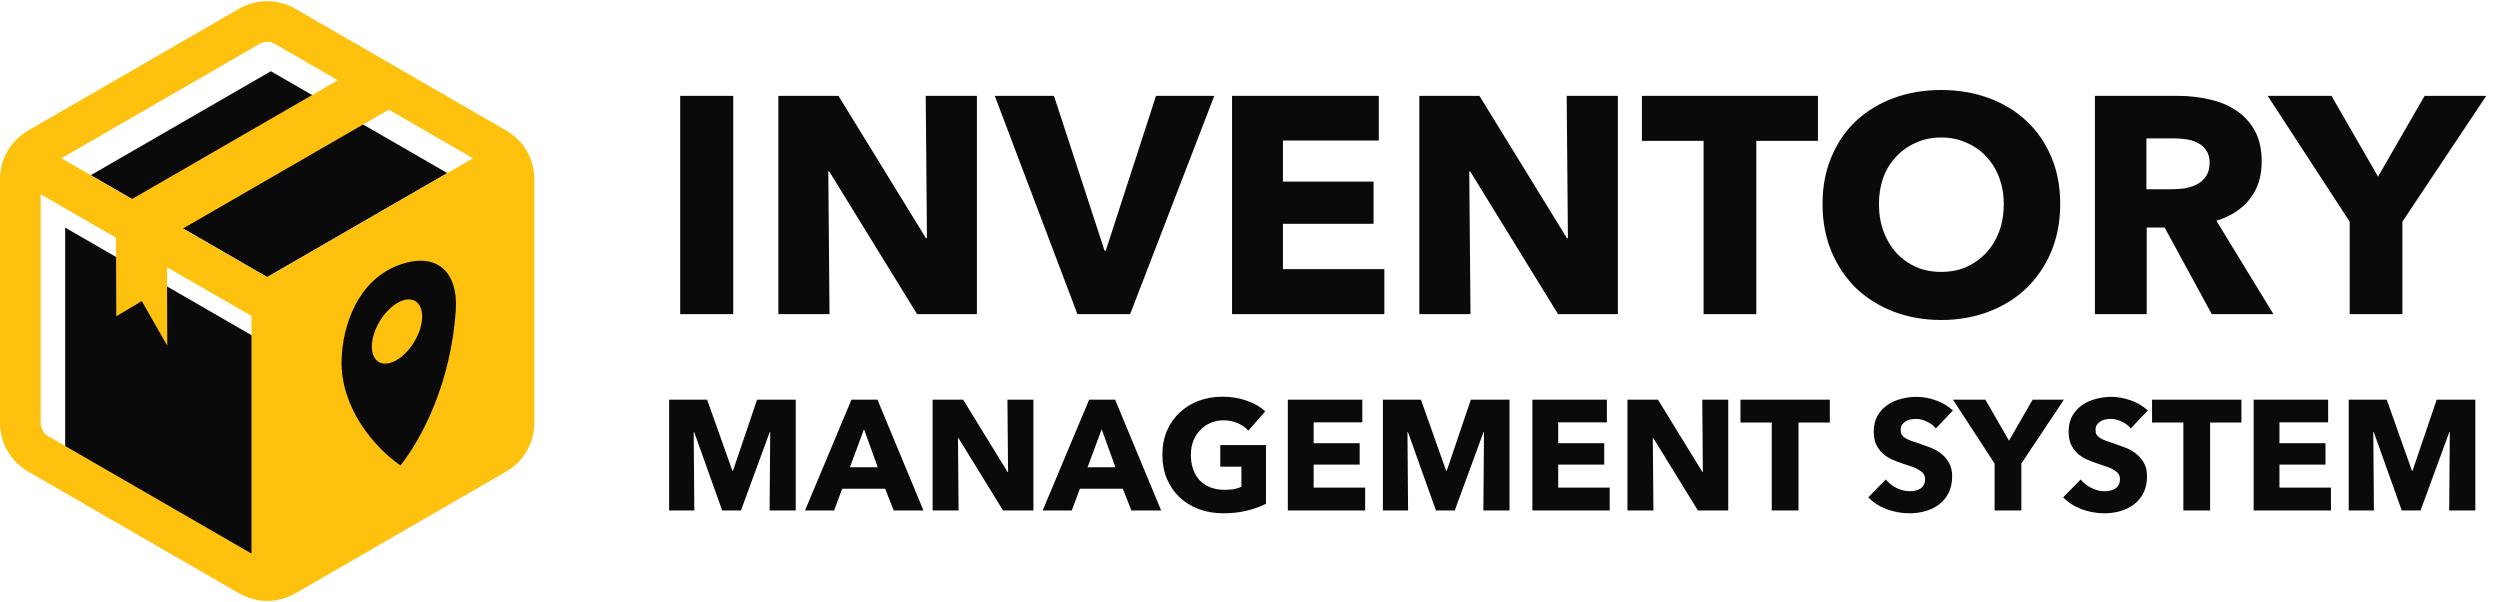 <svg width="191" height="46" viewBox="0 0 191 46" fill="none" xmlns="http://www.w3.org/2000/svg">
<path fill-rule="evenodd" clip-rule="evenodd" d="M20.694 5.441L34.174 13.224L20.413 21.169L6.933 13.386L20.694 5.441Z" fill="#0A0A0A"/>
<path fill-rule="evenodd" clip-rule="evenodd" d="M4.979 17.39V34.849C4.979 35.291 5.199 35.671 5.581 35.892L20.631 44.581V26.427L4.979 17.39Z" fill="#0A0A0A"/>
<path fill-rule="evenodd" clip-rule="evenodd" d="M22.568 0.673L38.672 9.97C40.015 10.746 40.826 12.151 40.826 13.703V32.297C40.826 33.849 40.015 35.254 38.672 36.029L22.568 45.327C21.224 46.103 19.602 46.103 18.259 45.327L2.155 36.029C0.811 35.254 0 33.849 0 32.297V13.703C0 12.927 0.203 12.188 0.573 11.546C0.944 10.903 1.483 10.358 2.155 9.97L18.259 0.673C19.602 -0.103 21.224 -0.103 22.568 0.673ZM29.703 8.378L36.135 12.092L20.413 21.169L13.981 17.455L29.703 8.378ZM8.862 18.162L8.885 24.166L10.832 23L12.78 26.415L12.757 20.411L19.215 24.139V42.293L3.708 33.34C3.325 33.119 3.106 32.739 3.106 32.297V14.839L8.862 18.162ZM21.015 3.362L25.808 6.129L10.086 15.206L4.692 12.092L19.811 3.362C20.194 3.141 20.632 3.141 21.015 3.362Z" fill="#FEC10E"/>
<path fill-rule="evenodd" clip-rule="evenodd" d="M30.397 23.125C31.46 22.529 32.291 23.037 32.252 24.257C32.214 25.474 31.324 26.94 30.265 27.533C29.207 28.127 28.376 27.625 28.411 26.41C28.445 25.193 29.334 23.721 30.397 23.125ZM30.483 20.246C33.315 19.208 35.031 20.715 34.821 23.741C34.446 29.166 32.317 33.382 30.596 35.56C28.536 34.139 26.003 31.092 26.096 27.514C26.166 24.825 27.357 21.393 30.483 20.246Z" fill="#0A0A0A"/>
<path d="M51.967 24V7.324H56.019V24H51.967ZM70.065 24L63.352 13.095H63.282L63.376 24H59.466V7.324H64.059L70.748 18.206H70.819L70.725 7.324H74.635V24H70.065ZM86.342 24H82.314L76.001 7.324H80.524L84.387 19.148H84.481L88.32 7.324H92.772L86.342 24ZM94.129 24V7.324H105.341V10.739H98.016V13.872H104.941V17.099H98.016V20.561H105.765V24H94.129ZM119.036 24L112.323 13.095H112.252L112.346 24H108.436V7.324H113.029L119.719 18.206H119.789L119.695 7.324H123.605V24H119.036ZM134.182 10.763V24H130.154V10.763H125.443V7.324H138.892V10.763H134.182ZM157.4 15.591C157.4 16.91 157.173 18.119 156.717 19.219C156.262 20.302 155.626 21.236 154.81 22.021C154.009 22.791 153.051 23.388 151.936 23.812C150.821 24.235 149.612 24.448 148.309 24.448C147.005 24.448 145.796 24.235 144.681 23.812C143.582 23.388 142.624 22.791 141.808 22.021C141.007 21.236 140.379 20.302 139.924 19.219C139.468 18.119 139.241 16.91 139.241 15.591C139.241 14.257 139.468 13.055 139.924 11.988C140.379 10.904 141.007 9.986 141.808 9.232C142.624 8.478 143.582 7.897 144.681 7.489C145.796 7.081 147.005 6.876 148.309 6.876C149.612 6.876 150.821 7.081 151.936 7.489C153.051 7.897 154.009 8.478 154.81 9.232C155.626 9.986 156.262 10.904 156.717 11.988C157.173 13.055 157.4 14.257 157.4 15.591ZM153.09 15.591C153.09 14.869 152.972 14.194 152.737 13.566C152.501 12.938 152.171 12.404 151.748 11.964C151.339 11.509 150.837 11.155 150.24 10.904C149.659 10.637 149.015 10.504 148.309 10.504C147.602 10.504 146.958 10.637 146.377 10.904C145.796 11.155 145.294 11.509 144.87 11.964C144.446 12.404 144.116 12.938 143.881 13.566C143.661 14.194 143.551 14.869 143.551 15.591C143.551 16.345 143.669 17.044 143.904 17.688C144.14 18.316 144.462 18.857 144.87 19.313C145.294 19.768 145.796 20.129 146.377 20.396C146.958 20.648 147.602 20.773 148.309 20.773C149.015 20.773 149.659 20.648 150.24 20.396C150.821 20.129 151.324 19.768 151.748 19.313C152.171 18.857 152.501 18.316 152.737 17.688C152.972 17.044 153.09 16.345 153.09 15.591ZM168.979 24L165.375 17.381H164.009V24H160.052V7.324H166.412C167.213 7.324 167.99 7.41 168.744 7.583C169.513 7.74 170.196 8.015 170.793 8.407C171.405 8.8 171.892 9.318 172.253 9.962C172.614 10.606 172.795 11.407 172.795 12.364C172.795 13.495 172.489 14.445 171.876 15.214C171.264 15.984 170.416 16.534 169.332 16.863L173.69 24H168.979ZM168.814 12.435C168.814 12.043 168.728 11.729 168.555 11.493C168.398 11.242 168.186 11.053 167.919 10.928C167.668 10.786 167.377 10.692 167.048 10.645C166.734 10.598 166.427 10.574 166.129 10.574H163.986V14.461H165.894C166.223 14.461 166.561 14.437 166.906 14.39C167.252 14.327 167.566 14.225 167.849 14.084C168.131 13.943 168.359 13.738 168.532 13.472C168.72 13.204 168.814 12.859 168.814 12.435ZM183.543 16.934V24H179.515V16.934L173.25 7.324H178.125L181.682 13.495L185.239 7.324H189.949L183.543 16.934ZM58.797 39L58.845 33.009H58.809L56.609 39H55.174L53.034 33.009H52.998L53.046 39H51.121V30.534H54.026L55.952 35.963H55.999L57.841 30.534H60.794V39H58.797ZM68.281 39L67.623 37.338H64.347L63.725 39H61.501L65.052 30.534H67.037L70.553 39H68.281ZM66.009 32.794L64.933 35.7H67.061L66.009 32.794ZM76.633 39L73.225 33.464H73.189L73.237 39H71.252V30.534H73.584L76.98 36.059H77.016L76.968 30.534H78.953V39H76.633ZM86.439 39L85.781 37.338H82.505L81.883 39H79.659L83.21 30.534H85.195L88.711 39H86.439ZM84.167 32.794L83.091 35.7H85.219L84.167 32.794ZM96.721 38.486C96.307 38.701 95.821 38.876 95.263 39.012C94.713 39.148 94.111 39.215 93.457 39.215C92.779 39.215 92.154 39.108 91.58 38.892C91.014 38.677 90.523 38.374 90.109 37.984C89.702 37.593 89.383 37.127 89.152 36.585C88.921 36.035 88.805 35.425 88.805 34.755C88.805 34.078 88.921 33.464 89.152 32.914C89.391 32.364 89.718 31.897 90.133 31.515C90.547 31.124 91.034 30.825 91.592 30.618C92.15 30.411 92.751 30.307 93.397 30.307C94.067 30.307 94.689 30.411 95.263 30.618C95.837 30.817 96.303 31.088 96.662 31.431L95.37 32.902C95.171 32.67 94.908 32.483 94.581 32.34C94.254 32.188 93.883 32.112 93.469 32.112C93.11 32.112 92.779 32.18 92.477 32.316C92.174 32.443 91.91 32.627 91.687 32.866C91.464 33.097 91.289 33.376 91.161 33.703C91.042 34.022 90.982 34.373 90.982 34.755C90.982 35.146 91.038 35.504 91.149 35.831C91.261 36.158 91.424 36.441 91.639 36.68C91.863 36.911 92.134 37.095 92.453 37.23C92.779 37.358 93.15 37.422 93.565 37.422C93.804 37.422 94.031 37.406 94.246 37.374C94.461 37.334 94.661 37.274 94.844 37.194V35.652H93.23V34.002H96.721V38.486ZM98.39 39V30.534H104.082V32.268H100.363V33.858H103.879V35.496H100.363V37.254H104.297V39H98.39ZM113.33 39L113.378 33.009H113.342L111.142 39H109.707L107.566 33.009H107.531L107.578 39H105.653V30.534H108.559L110.484 35.963H110.532L112.373 30.534H115.327V39H113.33ZM117.074 39V30.534H122.765V32.268H119.047V33.858H122.562V35.496H119.047V37.254H122.981V39H117.074ZM129.718 39L126.31 33.464H126.274L126.322 39H124.337V30.534H126.668L130.064 36.059H130.1L130.052 30.534H132.037V39H129.718ZM137.407 32.28V39H135.362V32.28H132.971V30.534H139.798V32.28H137.407ZM147.901 32.734C147.726 32.511 147.495 32.336 147.208 32.208C146.929 32.073 146.657 32.005 146.394 32.005C146.259 32.005 146.119 32.017 145.976 32.041C145.84 32.065 145.717 32.112 145.605 32.184C145.494 32.248 145.398 32.336 145.318 32.447C145.247 32.551 145.211 32.687 145.211 32.854C145.211 32.997 145.239 33.117 145.294 33.213C145.358 33.308 145.446 33.392 145.557 33.464C145.677 33.535 145.816 33.603 145.976 33.667C146.135 33.723 146.315 33.783 146.514 33.846C146.801 33.942 147.1 34.05 147.411 34.169C147.722 34.281 148.005 34.432 148.26 34.624C148.515 34.815 148.726 35.054 148.894 35.341C149.061 35.62 149.145 35.971 149.145 36.393C149.145 36.88 149.053 37.302 148.87 37.661C148.694 38.011 148.455 38.303 148.152 38.534C147.849 38.765 147.502 38.936 147.112 39.048C146.721 39.159 146.319 39.215 145.904 39.215C145.298 39.215 144.712 39.112 144.146 38.904C143.58 38.689 143.11 38.386 142.735 37.996L144.075 36.632C144.282 36.888 144.553 37.103 144.888 37.278C145.231 37.446 145.569 37.529 145.904 37.529C146.056 37.529 146.203 37.513 146.347 37.481C146.49 37.45 146.614 37.398 146.717 37.326C146.829 37.254 146.917 37.159 146.98 37.039C147.044 36.919 147.076 36.776 147.076 36.608C147.076 36.449 147.036 36.314 146.956 36.202C146.877 36.09 146.761 35.991 146.61 35.903C146.466 35.807 146.283 35.724 146.06 35.652C145.844 35.572 145.597 35.489 145.318 35.401C145.047 35.313 144.78 35.209 144.517 35.09C144.262 34.97 144.031 34.819 143.824 34.636C143.624 34.444 143.461 34.217 143.333 33.954C143.214 33.683 143.154 33.356 143.154 32.974C143.154 32.503 143.25 32.101 143.441 31.766C143.632 31.431 143.883 31.156 144.194 30.941C144.505 30.726 144.856 30.57 145.247 30.474C145.637 30.371 146.032 30.319 146.43 30.319C146.909 30.319 147.395 30.407 147.889 30.582C148.391 30.757 148.83 31.016 149.204 31.359L147.901 32.734ZM154.432 35.413V39H152.387V35.413L149.206 30.534H151.682L153.487 33.667L155.293 30.534H157.684L154.432 35.413ZM162.789 32.734C162.614 32.511 162.383 32.336 162.096 32.208C161.817 32.073 161.546 32.005 161.283 32.005C161.147 32.005 161.008 32.017 160.864 32.041C160.729 32.065 160.605 32.112 160.494 32.184C160.382 32.248 160.286 32.336 160.207 32.447C160.135 32.551 160.099 32.687 160.099 32.854C160.099 32.997 160.127 33.117 160.183 33.213C160.247 33.308 160.334 33.392 160.446 33.464C160.565 33.535 160.705 33.603 160.864 33.667C161.024 33.723 161.203 33.783 161.402 33.846C161.689 33.942 161.988 34.05 162.299 34.169C162.61 34.281 162.893 34.432 163.148 34.624C163.403 34.815 163.615 35.054 163.782 35.341C163.949 35.62 164.033 35.971 164.033 36.393C164.033 36.88 163.941 37.302 163.758 37.661C163.583 38.011 163.343 38.303 163.041 38.534C162.738 38.765 162.391 38.936 162 39.048C161.61 39.159 161.207 39.215 160.793 39.215C160.187 39.215 159.601 39.112 159.035 38.904C158.469 38.689 157.999 38.386 157.624 37.996L158.963 36.632C159.17 36.888 159.441 37.103 159.776 37.278C160.119 37.446 160.458 37.529 160.793 37.529C160.944 37.529 161.092 37.513 161.235 37.481C161.378 37.45 161.502 37.398 161.606 37.326C161.717 37.254 161.805 37.159 161.869 37.039C161.933 36.919 161.964 36.776 161.964 36.608C161.964 36.449 161.925 36.314 161.845 36.202C161.765 36.09 161.65 35.991 161.498 35.903C161.355 35.807 161.171 35.724 160.948 35.652C160.733 35.572 160.486 35.489 160.207 35.401C159.936 35.313 159.669 35.209 159.406 35.09C159.15 34.97 158.919 34.819 158.712 34.636C158.513 34.444 158.349 34.217 158.222 33.954C158.102 33.683 158.042 33.356 158.042 32.974C158.042 32.503 158.138 32.101 158.329 31.766C158.521 31.431 158.772 31.156 159.083 30.941C159.394 30.726 159.744 30.57 160.135 30.474C160.526 30.371 160.92 30.319 161.319 30.319C161.797 30.319 162.283 30.407 162.778 30.582C163.28 30.757 163.718 31.016 164.093 31.359L162.789 32.734ZM168.853 32.28V39H166.809V32.28H164.417V30.534H171.245V32.28H168.853ZM172.178 39V30.534H177.87V32.268H174.151V33.858H177.667V35.496H174.151V37.254H178.085V39H172.178ZM187.118 39L187.166 33.009H187.13L184.93 39H183.495L181.355 33.009H181.319L181.367 39H179.441V30.534H182.347L184.272 35.963H184.32L186.162 30.534H189.115V39H187.118Z" fill="#0A0A0A"/>
</svg>
